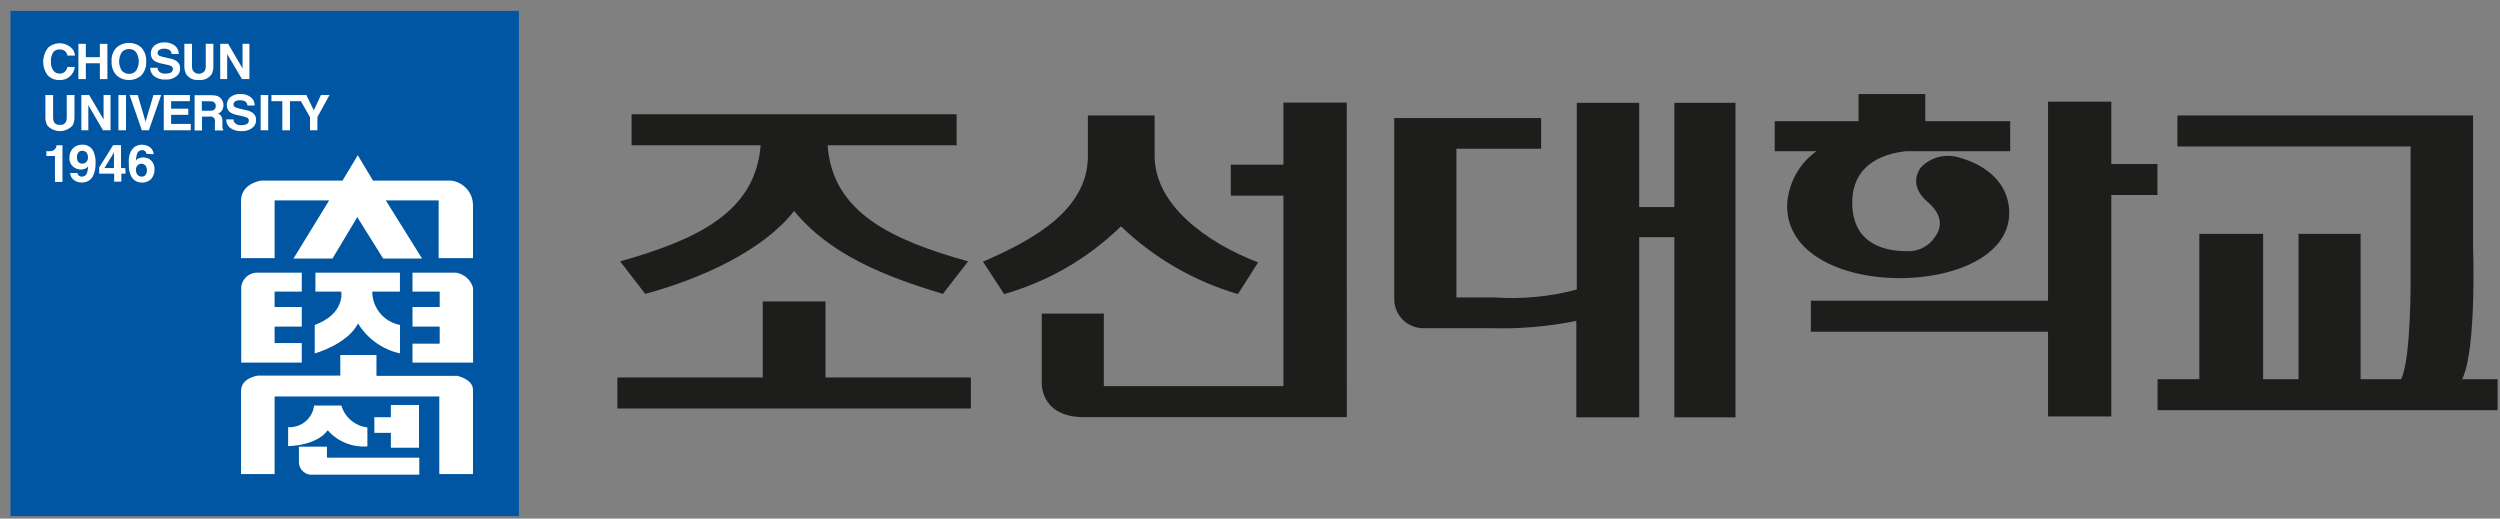 <svg width="188" height="39" viewBox="0 0 188 39" fill="none" xmlns="http://www.w3.org/2000/svg">
<rect x="0" y="0" width="188" height="39" fill="#808080" stroke="none"/>
<g clip-path="url(#clip0_201_1765)">
<path d="M39.025 0.815H0.789V38.815H39.025V0.815Z" fill="#0056A3"/>
<path d="M4.49 3.717C4.574 3.71 4.658 3.723 4.736 3.754C4.815 3.785 4.885 3.833 4.941 3.895C5.008 3.979 5.054 4.076 5.078 4.18H5.637C5.624 4.002 5.559 3.831 5.451 3.688C5.224 3.433 4.905 3.278 4.564 3.256C4.222 3.235 3.886 3.349 3.629 3.574C3.391 3.867 3.258 4.23 3.249 4.606C3.239 4.983 3.356 5.351 3.579 5.655C3.695 5.778 3.837 5.874 3.994 5.937C4.151 6 4.32 6.028 4.49 6.019C4.771 6.033 5.047 5.936 5.257 5.748C5.462 5.561 5.594 5.309 5.63 5.035H5.071C5.046 5.147 4.997 5.251 4.927 5.342C4.874 5.407 4.806 5.458 4.728 5.491C4.651 5.525 4.567 5.54 4.482 5.534C4.393 5.536 4.304 5.517 4.223 5.479C4.142 5.44 4.071 5.384 4.016 5.313C3.879 5.118 3.813 4.881 3.83 4.643C3.809 4.393 3.869 4.144 4.002 3.93C4.06 3.858 4.134 3.801 4.219 3.764C4.304 3.727 4.397 3.71 4.49 3.717V3.717Z" fill="white"/>
<path d="M7.509 4.301H6.455V3.296H5.896V5.948H6.455V4.757H7.509V5.948H8.076V3.296H7.509V4.301Z" fill="white"/>
<path d="M10.587 3.531C10.333 3.332 10.02 3.224 9.697 3.224C9.374 3.224 9.061 3.332 8.808 3.531C8.662 3.671 8.549 3.842 8.477 4.03C8.405 4.219 8.376 4.421 8.392 4.622C8.38 4.822 8.411 5.023 8.483 5.211C8.554 5.399 8.665 5.57 8.808 5.712C9.061 5.911 9.374 6.02 9.697 6.02C10.02 6.02 10.333 5.911 10.587 5.712C10.728 5.569 10.838 5.398 10.908 5.21C10.979 5.023 11.008 4.822 10.995 4.622C11.008 4.422 10.979 4.221 10.908 4.033C10.838 3.845 10.728 3.674 10.587 3.531V3.531ZM10.235 5.313C10.171 5.392 10.088 5.455 9.995 5.498C9.902 5.54 9.8 5.559 9.697 5.556C9.595 5.555 9.495 5.534 9.402 5.492C9.309 5.45 9.227 5.389 9.159 5.313C9.028 5.106 8.958 4.867 8.958 4.622C8.958 4.377 9.028 4.137 9.159 3.93C9.224 3.851 9.306 3.788 9.399 3.746C9.493 3.704 9.595 3.684 9.697 3.688C9.8 3.683 9.902 3.702 9.996 3.744C10.089 3.787 10.171 3.85 10.235 3.93C10.366 4.137 10.436 4.377 10.436 4.622C10.436 4.867 10.366 5.106 10.235 5.313V5.313Z" fill="white"/>
<path d="M13.29 4.601C13.146 4.507 12.986 4.441 12.817 4.408L12.344 4.301C12.22 4.279 12.1 4.243 11.985 4.194C11.943 4.176 11.908 4.146 11.884 4.108C11.86 4.07 11.848 4.025 11.849 3.98C11.848 3.933 11.86 3.885 11.884 3.844C11.908 3.803 11.943 3.768 11.985 3.745C12.094 3.683 12.218 3.653 12.344 3.66C12.459 3.656 12.574 3.678 12.681 3.724C12.746 3.753 12.801 3.8 12.84 3.86C12.88 3.919 12.901 3.988 12.903 4.059H13.441C13.444 3.933 13.416 3.808 13.36 3.695C13.304 3.582 13.221 3.484 13.118 3.41C12.907 3.265 12.657 3.188 12.401 3.189C12.118 3.169 11.837 3.253 11.612 3.424C11.526 3.497 11.458 3.588 11.412 3.691C11.366 3.793 11.344 3.904 11.347 4.016C11.338 4.126 11.358 4.237 11.406 4.337C11.454 4.437 11.527 4.523 11.619 4.586C11.803 4.69 12.005 4.76 12.214 4.793L12.508 4.857C12.64 4.88 12.768 4.921 12.889 4.978C12.925 4.999 12.955 5.029 12.975 5.066C12.995 5.102 13.005 5.143 13.003 5.185C13.005 5.255 12.983 5.324 12.94 5.38C12.897 5.436 12.835 5.475 12.767 5.492C12.657 5.523 12.543 5.538 12.43 5.534C12.342 5.543 12.254 5.533 12.171 5.504C12.088 5.476 12.012 5.43 11.949 5.37C11.89 5.291 11.853 5.198 11.841 5.099H11.303C11.298 5.224 11.323 5.349 11.377 5.462C11.431 5.575 11.511 5.673 11.612 5.748C11.857 5.918 12.153 6.001 12.451 5.983C12.742 6.004 13.03 5.918 13.261 5.741C13.355 5.672 13.429 5.581 13.479 5.477C13.529 5.373 13.553 5.258 13.548 5.142C13.552 5.038 13.531 4.934 13.486 4.84C13.441 4.746 13.374 4.664 13.29 4.601V4.601Z" fill="white"/>
<path d="M15.472 4.921C15.483 5.058 15.458 5.196 15.4 5.321C15.349 5.391 15.283 5.449 15.205 5.488C15.128 5.528 15.042 5.549 14.955 5.549C14.868 5.549 14.782 5.528 14.705 5.488C14.627 5.449 14.561 5.391 14.51 5.321C14.452 5.196 14.428 5.058 14.439 4.921V3.296H13.865V4.921C13.85 5.148 13.898 5.375 14.001 5.577C14.104 5.731 14.247 5.853 14.416 5.929C14.584 6.006 14.771 6.035 14.955 6.012C15.14 6.034 15.328 6.006 15.497 5.929C15.667 5.852 15.812 5.731 15.916 5.577C16.014 5.373 16.058 5.147 16.045 4.921V3.296H15.472V4.921Z" fill="white"/>
<path d="M18.24 5.142L17.157 3.296H16.561V5.948H17.085V4.066L18.197 5.948H18.756V3.296H18.24V5.142Z" fill="white"/>
<path d="M5.02 8.771C5.029 8.907 5.007 9.043 4.956 9.17C4.913 9.248 4.846 9.312 4.765 9.351C4.684 9.391 4.593 9.405 4.504 9.391C4.274 9.391 4.124 9.319 4.059 9.17C4.008 9.043 3.986 8.907 3.995 8.771V7.145H3.414V8.771C3.399 8.997 3.446 9.224 3.55 9.426C3.669 9.562 3.816 9.671 3.981 9.746C4.147 9.821 4.326 9.86 4.508 9.86C4.689 9.86 4.868 9.821 5.034 9.746C5.199 9.671 5.346 9.562 5.465 9.426C5.565 9.223 5.612 8.997 5.601 8.771V7.145H5.02V8.771Z" fill="white"/>
<path d="M7.789 8.984L6.706 7.145H6.118V9.797H6.642V7.908L7.746 9.797H8.313V7.145H7.789V8.984Z" fill="white"/>
<path d="M9.475 7.145H8.908V9.797H9.475V7.145Z" fill="white"/>
<path d="M10.945 9.155L10.357 7.145H9.747L10.665 9.797H11.196L12.121 7.145H11.54L10.945 9.155Z" fill="white"/>
<path d="M12.868 8.635H14.159V8.172H12.868V7.609H14.281V7.145H12.315V9.797H14.345V9.319H12.868V8.635Z" fill="white"/>
<path d="M16.726 9.59C16.72 9.507 16.72 9.424 16.726 9.341V9.162C16.737 9.02 16.71 8.877 16.647 8.749C16.589 8.652 16.497 8.579 16.389 8.542C16.524 8.501 16.637 8.409 16.705 8.286C16.768 8.172 16.802 8.045 16.805 7.915C16.808 7.82 16.791 7.725 16.755 7.637C16.721 7.555 16.675 7.478 16.619 7.409C16.548 7.329 16.459 7.265 16.36 7.224C16.224 7.179 16.081 7.157 15.937 7.159H14.632V9.811H15.191V8.77H15.744C15.802 8.753 15.864 8.753 15.923 8.768C15.982 8.783 16.035 8.814 16.078 8.857C16.12 8.9 16.151 8.954 16.165 9.013C16.179 9.072 16.177 9.133 16.16 9.191V9.44C16.153 9.516 16.153 9.593 16.16 9.668C16.16 9.704 16.16 9.747 16.16 9.811H16.784V9.74C16.746 9.699 16.726 9.645 16.726 9.59V9.59ZM16.059 8.286C15.972 8.319 15.88 8.334 15.787 8.328H15.177V7.616H15.801C15.892 7.608 15.984 7.625 16.066 7.666C16.12 7.699 16.164 7.747 16.192 7.803C16.22 7.86 16.231 7.923 16.224 7.986C16.228 8.045 16.214 8.103 16.185 8.153C16.155 8.204 16.112 8.245 16.059 8.271V8.286Z" fill="white"/>
<path d="M18.993 8.478C18.852 8.383 18.694 8.318 18.527 8.286L18.053 8.179C17.927 8.157 17.804 8.119 17.688 8.065C17.648 8.047 17.615 8.017 17.592 7.981C17.569 7.944 17.557 7.901 17.558 7.858C17.558 7.811 17.569 7.765 17.592 7.724C17.614 7.682 17.647 7.648 17.688 7.623C17.8 7.563 17.926 7.533 18.053 7.537C18.169 7.535 18.284 7.556 18.39 7.601C18.455 7.631 18.51 7.678 18.548 7.737C18.586 7.797 18.606 7.866 18.606 7.937H19.151C19.154 7.811 19.126 7.686 19.07 7.573C19.014 7.46 18.931 7.362 18.828 7.288C18.619 7.14 18.367 7.063 18.111 7.067C17.828 7.047 17.547 7.131 17.322 7.302C17.236 7.375 17.168 7.466 17.122 7.568C17.076 7.671 17.054 7.782 17.056 7.894C17.049 8.004 17.07 8.114 17.118 8.214C17.166 8.314 17.238 8.4 17.329 8.464C17.513 8.568 17.715 8.638 17.924 8.671L18.218 8.735C18.35 8.758 18.478 8.799 18.599 8.856C18.635 8.877 18.665 8.907 18.685 8.943C18.705 8.98 18.715 9.021 18.713 9.063C18.715 9.134 18.691 9.204 18.647 9.26C18.602 9.316 18.54 9.354 18.469 9.369C18.363 9.401 18.251 9.416 18.139 9.412C18.052 9.421 17.964 9.41 17.881 9.382C17.798 9.354 17.722 9.308 17.659 9.248C17.595 9.171 17.557 9.077 17.551 8.977H17.013C17.008 9.101 17.033 9.225 17.085 9.338C17.138 9.45 17.216 9.549 17.315 9.626C17.563 9.795 17.86 9.878 18.161 9.861C18.452 9.88 18.74 9.794 18.971 9.619C19.064 9.55 19.139 9.459 19.189 9.355C19.239 9.25 19.263 9.135 19.258 9.02C19.263 8.915 19.241 8.81 19.195 8.716C19.148 8.621 19.079 8.54 18.993 8.478V8.478Z" fill="white"/>
<path d="M20.169 7.145H19.602V9.797H20.169V7.145Z" fill="white"/>
<path d="M24.136 7.145L23.598 8.3L23.038 7.145H22.615H22.371H20.413V7.609H21.231V9.797H21.805V7.609H22.615V7.587L23.311 8.806V9.797H23.87V8.799L24.781 7.145H24.136Z" fill="white"/>
<path d="M3.486 11.729V11.365C3.608 11.375 3.73 11.375 3.852 11.365C3.956 11.348 4.052 11.299 4.125 11.223C4.177 11.168 4.216 11.102 4.239 11.03C4.244 10.995 4.244 10.959 4.239 10.923H4.698V13.682H4.132V11.729H3.486Z" fill="white"/>
<path d="M6.204 12.306C6.146 12.309 6.087 12.3 6.033 12.279C5.979 12.258 5.929 12.226 5.888 12.185C5.814 12.078 5.779 11.95 5.788 11.821C5.781 11.746 5.792 11.67 5.819 11.6C5.847 11.529 5.89 11.466 5.946 11.415C6.03 11.355 6.133 11.327 6.236 11.338C6.34 11.348 6.435 11.396 6.505 11.472C6.582 11.577 6.62 11.706 6.613 11.835C6.621 11.914 6.607 11.994 6.573 12.066C6.539 12.137 6.486 12.198 6.419 12.242C6.356 12.284 6.281 12.307 6.204 12.306V12.306ZM5.221 11.871C5.214 11.991 5.233 12.112 5.278 12.224C5.322 12.336 5.391 12.437 5.48 12.52C5.645 12.667 5.86 12.748 6.082 12.748C6.215 12.753 6.347 12.721 6.462 12.655C6.527 12.62 6.583 12.572 6.627 12.513C6.624 12.675 6.598 12.836 6.548 12.99C6.526 13.075 6.476 13.15 6.405 13.203C6.335 13.256 6.249 13.284 6.161 13.283C6.078 13.288 5.997 13.262 5.931 13.211C5.872 13.16 5.834 13.089 5.824 13.012H5.272C5.278 13.117 5.307 13.219 5.358 13.312C5.409 13.404 5.48 13.484 5.566 13.546C5.732 13.666 5.934 13.729 6.139 13.725C6.342 13.735 6.542 13.678 6.708 13.564C6.874 13.449 6.997 13.282 7.058 13.09C7.151 12.825 7.194 12.544 7.187 12.263C7.199 11.981 7.152 11.7 7.05 11.436C6.983 11.262 6.861 11.113 6.702 11.013C6.543 10.913 6.356 10.866 6.168 10.88C6.042 10.876 5.916 10.898 5.799 10.945C5.681 10.991 5.575 11.062 5.487 11.151C5.396 11.247 5.326 11.361 5.281 11.484C5.235 11.608 5.215 11.739 5.221 11.871Z" fill="white"/>
<path d="M7.853 12.641L8.571 11.458V12.641H7.853ZM9.424 12.641H9.101V10.916H8.506L7.459 12.591V13.062H8.585V13.66H9.123V13.062H9.446L9.424 12.641Z" fill="white"/>
<path d="M10.221 12.791C10.214 12.717 10.225 12.643 10.254 12.574C10.283 12.506 10.328 12.445 10.386 12.399C10.457 12.342 10.546 12.312 10.637 12.313C10.693 12.312 10.748 12.323 10.798 12.346C10.849 12.368 10.894 12.4 10.931 12.441C11.014 12.544 11.055 12.674 11.046 12.805C11.053 12.929 11.018 13.053 10.946 13.154C10.91 13.197 10.864 13.23 10.814 13.252C10.763 13.274 10.707 13.285 10.652 13.283C10.593 13.284 10.536 13.272 10.482 13.249C10.429 13.225 10.382 13.191 10.343 13.147C10.261 13.047 10.218 12.92 10.221 12.791ZM11.555 11.6C11.55 11.5 11.524 11.402 11.479 11.312C11.433 11.222 11.369 11.143 11.29 11.08C11.133 10.966 10.947 10.897 10.753 10.883C10.559 10.87 10.364 10.911 10.193 11.002C10.062 11.081 9.953 11.191 9.877 11.322C9.773 11.502 9.709 11.701 9.69 11.907C9.677 12.075 9.677 12.245 9.69 12.413C9.677 12.717 9.744 13.019 9.884 13.29C9.962 13.428 10.077 13.542 10.216 13.619C10.355 13.696 10.514 13.733 10.673 13.725C10.807 13.734 10.942 13.712 11.066 13.662C11.191 13.611 11.301 13.533 11.39 13.432C11.55 13.23 11.632 12.977 11.62 12.72C11.624 12.604 11.606 12.488 11.565 12.379C11.524 12.27 11.463 12.17 11.383 12.085C11.303 12.003 11.207 11.939 11.101 11.896C10.995 11.853 10.881 11.832 10.766 11.836C10.661 11.835 10.556 11.855 10.458 11.893C10.363 11.928 10.281 11.99 10.221 12.071C10.228 11.907 10.255 11.744 10.3 11.586C10.322 11.501 10.372 11.425 10.442 11.371C10.512 11.317 10.599 11.287 10.688 11.287C10.739 11.284 10.791 11.294 10.837 11.316C10.883 11.339 10.923 11.373 10.953 11.415C10.983 11.459 11.001 11.511 11.003 11.565L11.555 11.6Z" fill="white"/>
<path d="M35.568 15.414V19.413H32.986V15.072H29.013L31.738 19.441H28.812L26.868 16.326L25.003 19.441H22.07L24.752 15.072H20.65V19.413H18.125V15.008C18.218 13.746 19.646 13.582 19.646 13.582H25.756L26.904 11.672L28.052 13.582H33.94C34.388 13.642 34.799 13.86 35.098 14.196C35.397 14.533 35.564 14.965 35.568 15.414V15.414Z" fill="white"/>
<path d="M18.139 21.794V27.268H22.693V25.799H20.649V24.559H22.693V23.084H20.649V21.929H22.693V20.503H19.38C19.211 20.499 19.042 20.53 18.886 20.594C18.73 20.658 18.588 20.754 18.472 20.875C18.355 20.997 18.265 21.141 18.207 21.299C18.15 21.457 18.127 21.626 18.139 21.794V21.794Z" fill="white"/>
<path d="M35.575 21.658V27.268H31.02V25.842H33.065V24.559H31.02V23.084H33.065V21.929H31.02V20.503H34.284C34.589 20.549 34.874 20.683 35.104 20.888C35.333 21.094 35.497 21.361 35.575 21.658V21.658Z" fill="white"/>
<path d="M35.568 29.306V35.651H33.036V29.812H20.65V35.651H18.125V29.413C18.125 28.394 19.402 28.244 19.402 28.244H25.591V26.698H28.31V28.266H34.392C34.392 28.266 35.554 28.501 35.568 29.306Z" fill="white"/>
<path d="M29.393 31.374H28.152V32.55H29.393V33.669H31.509V30.454H29.393V31.374Z" fill="white"/>
<path d="M23.569 35.693H31.53V34.417H24.587V33.591H22.479V34.76C22.479 34.895 22.509 35.029 22.566 35.152C22.623 35.275 22.706 35.385 22.81 35.473C22.913 35.562 23.034 35.627 23.165 35.665C23.296 35.703 23.434 35.713 23.569 35.693Z" fill="white"/>
<path d="M30.081 26.576V24.438C29.494 24.326 28.965 24.014 28.584 23.556C28.203 23.098 27.995 22.523 27.994 21.929H30.074V20.503H23.719V21.929H25.663C25.663 21.929 25.971 23.59 23.669 24.438V26.576C23.669 26.576 26.108 25.914 26.925 24.324C27.271 24.891 27.73 25.383 28.272 25.77C28.814 26.157 29.43 26.432 30.081 26.576V26.576Z" fill="white"/>
<path d="M25.67 30.497H23.619C23.565 30.964 23.332 31.393 22.969 31.696C22.606 31.998 22.141 32.151 21.668 32.122V33.548C21.668 33.548 23.77 33.548 24.645 32.357C25.012 32.777 25.474 33.105 25.992 33.315C26.51 33.526 27.07 33.612 27.628 33.569V32.144C27.176 32.089 26.749 31.905 26.401 31.612C26.053 31.319 25.799 30.931 25.67 30.497Z" fill="white"/>
<path d="M101.275 7.715H96.513V12.384H92.554V14.715H96.513V29.036H83.007V23.582H78.338V28.686C78.338 28.686 78.13 31.231 81.278 31.366H101.282L101.275 7.715Z" fill="#1D1D1B"/>
<path d="M84.297 17.018C86.771 19.398 89.788 21.146 93.091 22.114L94.612 19.733C90.703 18.236 86.829 15.392 86.829 11.729V8.685H81.809V11.729C81.809 15.685 77.907 17.966 73.919 19.676L75.511 22.114C78.822 21.171 81.843 19.419 84.297 17.018V17.018Z" fill="#1D1D1B"/>
<path d="M185.157 28.515C186.261 26.234 185.974 18.472 185.974 18.472V8.685H163.74V11.016H181.277V20.796C181.277 20.796 181.334 27.011 180.559 28.515H177.518V17.588H172.849V28.515H170.188V17.588H165.39V28.515H162.248V30.846H187.818V28.515H185.157Z" fill="#1D1D1B"/>
<path d="M62.078 22.67H57.358V28.387H46.428V30.718H73.009V28.387H62.078V22.67Z" fill="#1D1D1B"/>
<path d="M46.636 19.655L48.522 22.1C52.739 20.96 57.394 18.843 59.718 15.863C62.394 19.142 66.546 20.796 70.907 22.1L72.801 19.655C67.12 18.058 62.594 16.02 62.236 10.923H71.94V8.592H47.496V10.923H57.201C56.806 16.006 52.352 18.03 46.636 19.655Z" fill="#1D1D1B"/>
<path d="M151.095 16.006C151.095 13.867 149.474 12.441 147.344 11.85C146.846 11.692 146.314 11.675 145.807 11.801C145.301 11.927 144.839 12.191 144.475 12.563C144.475 12.563 143.32 13.853 145.034 15.257C145.034 15.257 146.555 16.44 145.515 17.809C145.286 18.163 144.966 18.45 144.587 18.64C144.209 18.829 143.786 18.914 143.363 18.885C141.441 18.885 139.382 18.172 139.289 15.4C139.217 13.183 140.53 11.693 143.306 11.372H151.167V9.113H144.783V7.074H139.763V9.113H133.458V11.372H136.592C135.93 11.848 135.387 12.469 135.005 13.188C134.623 13.906 134.413 14.702 134.39 15.514C134.441 22.77 151.095 22.506 151.095 16.006Z" fill="#1D1D1B"/>
<path d="M106.984 24.68H112.084C114.249 24.744 116.415 24.56 118.539 24.131V31.381H123.266V17.837H125.912V31.381H130.51V7.73H125.912V15.571H123.266V7.73H118.575V21.772C116.585 22.303 114.52 22.506 112.464 22.371H109.523V11.187H115.892V8.877H104.847V22.535C104.856 23.097 105.083 23.635 105.481 24.035C105.88 24.434 106.418 24.666 106.984 24.68V24.68Z" fill="#1D1D1B"/>
<path d="M158.769 7.644H154.014V22.613H136.176V24.944H154.014V31.317H158.769V24.246V22.613V14.665H162.24V12.335H158.769V7.644Z" fill="#1D1D1B"/>
</g>
<defs>
<clipPath id="clip0_201_1765">
<rect width="187" height="38" fill="white" transform="translate(0.789 0.815)"/>
</clipPath>
</defs>
</svg>
